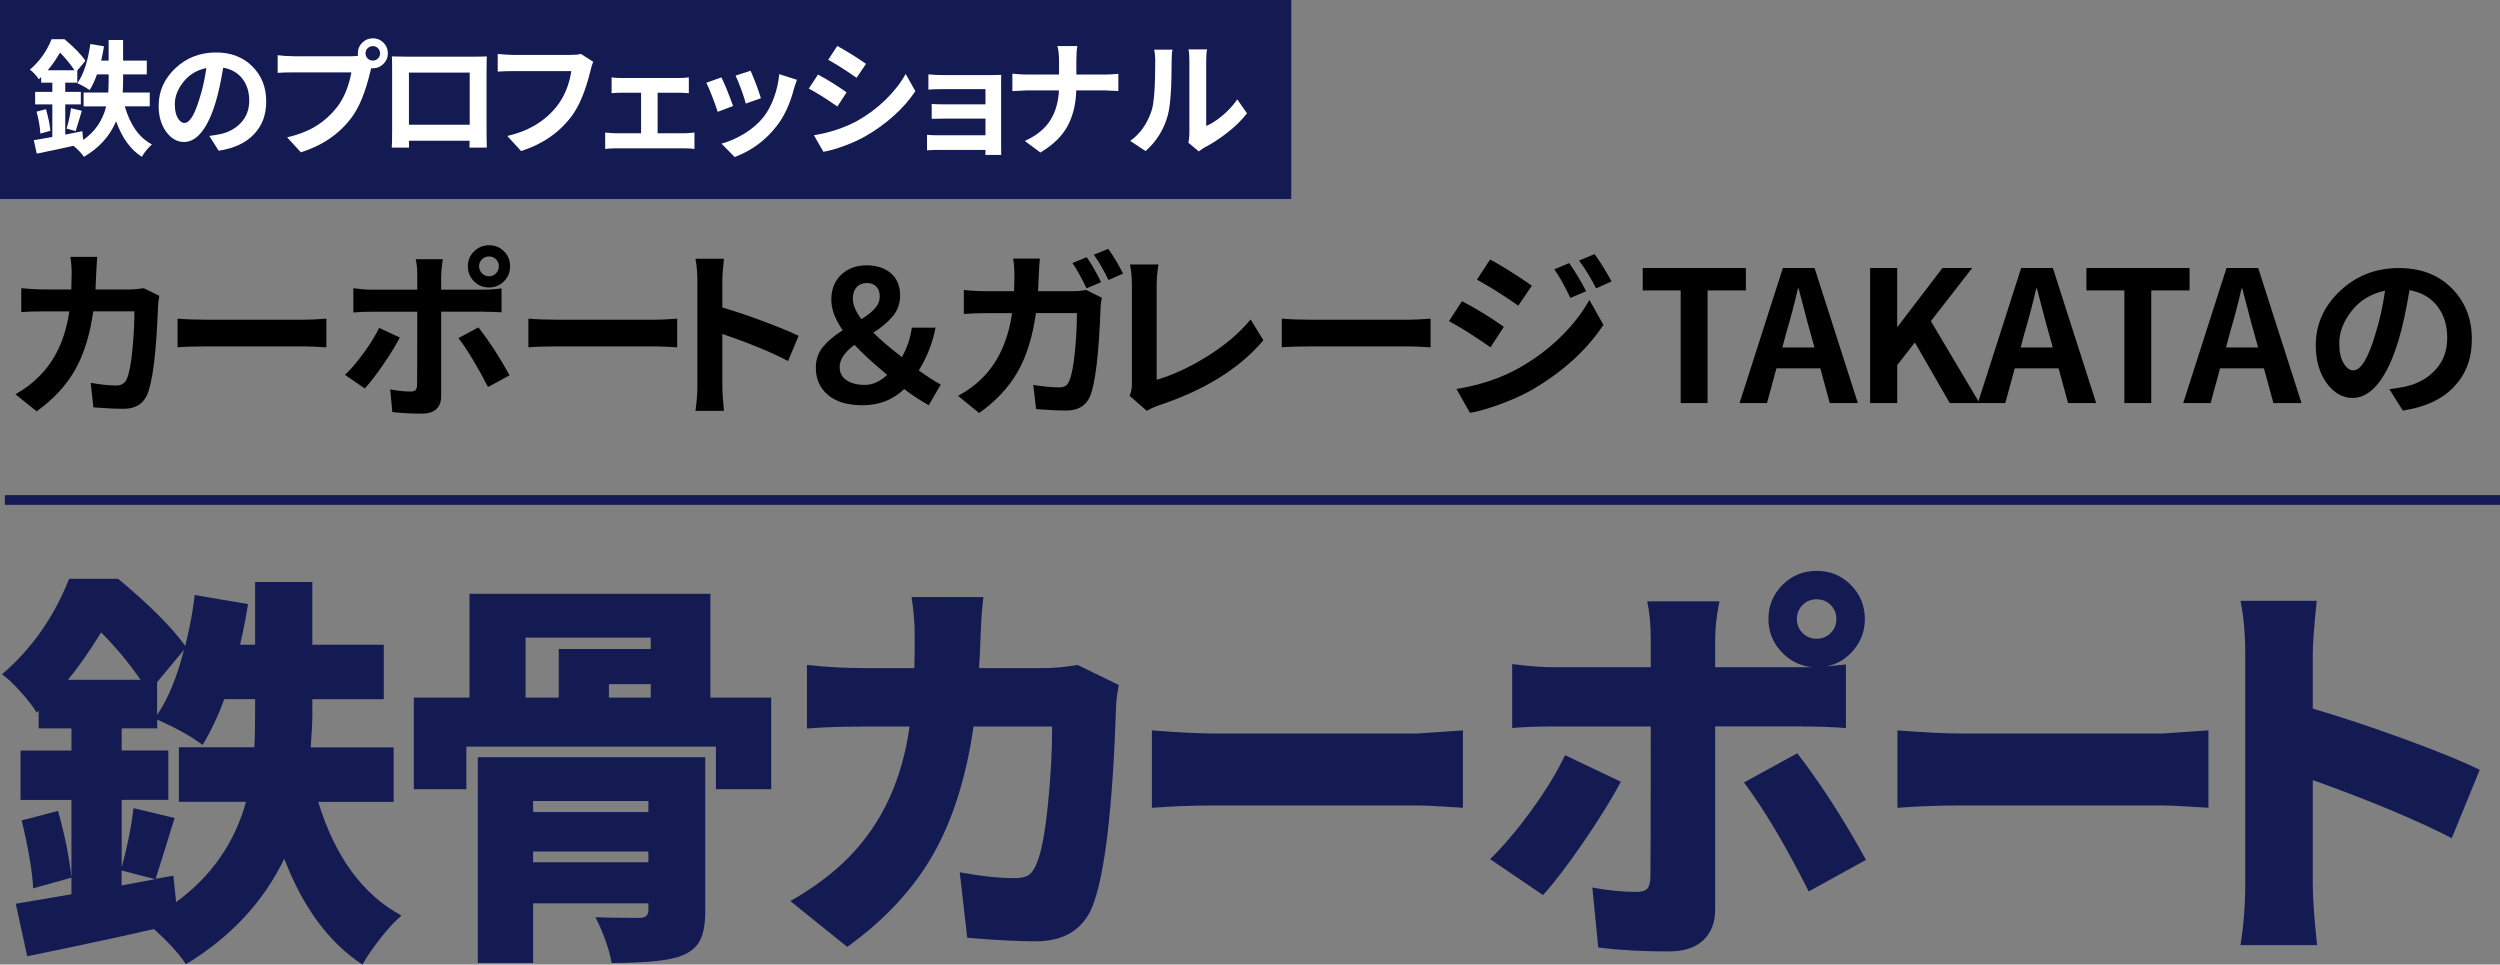 <?xml version="1.0" encoding="UTF-8"?><svg id="_レイヤー_2" xmlns="http://www.w3.org/2000/svg" viewBox="0 0 515 198.69"><rect x="0" y="0" width="515" height="198.69" fill="#808080" stroke="none"/><defs><style>.cls-1{fill:#fff;}.cls-2{fill:#131b52;}</style></defs><g id="_レイヤー_8"><g><g><path class="cls-2" d="m81.09,165.18h-15.54c3.47,11.33,9.19,19.14,17.16,23.43-1.3,1.08-2.74,2.63-4.31,4.64-1.57,2.01-2.82,3.82-3.74,5.45-6.89-4.5-12.25-11.77-16.1-21.8-4.34,8.95-11.09,16.19-20.25,21.72-1.46-2.17-3.66-4.58-6.59-7.24-6.83,1.57-15.54,3.44-26.11,5.61l-2.36-10.82c.98-.16,4.8-.81,11.47-1.95v-19.44H4.23v-10.17h10.49v-4.56h-6.75v-3.66l-.41.41c-.76-1.25-1.87-2.68-3.33-4.31-1.46-1.63-2.74-2.82-3.82-3.58,6.13-5.26,10.74-11.82,13.83-19.68h10.09c6.4,5.31,11.01,9.92,13.83,13.83.98-4.01,1.63-7.51,1.95-10.49l10.98,1.87c-.38,2.49-.92,5.29-1.63,8.38h3.09v-12.93h11.79v12.93h14.72v11.22h-14.72v3.42c0,1.3-.11,3.47-.33,6.51h17.08v11.23Zm-76.62,3.82l7.48-1.95c1.41,4.99,2.33,9.57,2.77,13.75l-7.89,2.2c-.16-3.42-.95-8.08-2.36-13.99Zm9.52-28.96h14.97c-2.44-3.52-5.15-6.78-8.13-9.76-2.44,3.96-4.72,7.21-6.83,9.76Zm21.72,40.34l.57,5.45c7.27-5.31,12.06-12.2,14.4-20.66h-13.83v-11.23h15.54c.11-1.57.16-3.77.16-6.59v-3.33h-6.34c-1.25,3.42-2.74,6.56-4.47,9.44-2.28-1.73-5.4-3.47-9.35-5.21v1.79h-7.32v4.56h9.6v10.17h-9.6v13.91c1.19-4.39,2-8.46,2.44-12.2l8.46,2.03c-.49,1.57-1.18,3.8-2.07,6.67-.89,2.88-1.5,4.83-1.83,5.86l3.66-.65Zm-10.66-1.06v3.09l6.91-1.3-6.91-1.79Zm12.85-45.47l-5.53,6.67v6.75c2.28-3.36,4.12-7.84,5.53-13.42Z"/><path class="cls-2" d="m146.34,143.71h12.53v18.87h-11.39v-8.78h-51.41v8.78h-10.82v-18.87h11.47v-21.39h49.62v21.39Zm-1.06,12.28v31.72c0,2.6-.35,4.6-1.06,5.98-.71,1.38-1.93,2.43-3.66,3.13-2.44,1.03-7.29,1.55-14.56,1.55-.49-2.77-1.6-5.91-3.33-9.44,2.17.11,5.23.16,9.19.16,1.14-.05,1.71-.57,1.71-1.55v-1.46h-23.75v12.28h-11.39v-42.38h46.85Zm-37.01-24.65v12.36h6.83v-10h18.95v-2.36h-25.78Zm25.3,33.67h-23.75v2.28h23.75v-2.28Zm-23.75,12.61h23.75v-2.2h-23.75v2.2Zm24.24-33.92v-2.77h-8.62v2.77h8.62Z"/><path class="cls-2" d="m221.94,136.96l8.54,4.15c-.38,2.01-.57,3.53-.57,4.56-.71,20.99-2.33,34.68-4.88,41.08-1.95,4.77-5.86,7.16-11.71,7.16-3.53,0-8.21-.24-14.07-.73l-1.55-13.5c4.34.81,8.11,1.22,11.31,1.22,1.35,0,2.34-.23,2.97-.69.62-.46,1.15-1.26,1.59-2.4.92-2.11,1.68-6.06,2.28-11.83.6-5.77.89-11.21.89-16.31h-16.19c-1.52,10.52-4.31,19.33-8.38,26.44-4.07,7.1-9.95,13.42-17.65,18.95l-11.71-9.44c4.88-2.77,8.97-5.86,12.28-9.27,6.67-6.89,10.76-15.78,12.28-26.68h-9.43c-4.61,0-8.51.14-11.71.41v-13.1c4.07.43,7.97.65,11.71.65h10.41c.05-1.46.08-3.66.08-6.59,0-2.66-.22-5.34-.65-8.05h14.8c-.27,2.17-.46,4.77-.57,7.81-.11,3.04-.22,5.31-.33,6.83h13.34c2.12,0,4.42-.22,6.91-.65Z"/><path class="cls-2" d="m237.29,166.4v-15.94c5.5.43,9.96.65,13.39.65h41.15c.3,0,3.48-.22,9.53-.65v15.94c-.15,0-1.46-.08-3.93-.24s-4.34-.24-5.6-.24h-41.15c-4.69,0-9.15.16-13.39.49Z"/><path class="cls-2" d="m322.42,155.58l11.47,5.45c-1.95,3.69-4.56,7.89-7.81,12.61-3.25,4.72-5.99,8.3-8.22,10.74l-10.9-7.4c2.82-2.77,5.67-6.13,8.54-10.09,2.87-3.96,5.18-7.73,6.91-11.31Zm48.88-5.94h-17.98v37.82c0,2.6-.81,4.68-2.44,6.22-1.63,1.55-4.01,2.32-7.16,2.32-5.26,0-10.09-.27-14.48-.81l-1.22-12.36c3.2.6,6.21.9,9.03.9,1.08,0,1.83-.2,2.24-.61.41-.41.64-1.15.69-2.24.05-1.57.08-11.98.08-31.23h-20.01c-3.53,0-6.37.11-8.54.33v-13.18c3.47.44,6.32.65,8.54.65h20.01v-5.61c0-2.98-.24-5.64-.73-7.97h14.89c-.6,2.77-.9,5.45-.9,8.05v5.53h20.01c-2.55-.27-4.69-1.35-6.43-3.25-1.74-1.9-2.6-4.12-2.6-6.67,0-2.77.96-5.11,2.89-7.04,1.92-1.92,4.27-2.89,7.04-2.89s5.11.96,7.04,2.89c1.92,1.93,2.89,4.27,2.89,7.04,0,2.39-.76,4.5-2.28,6.34-1.52,1.84-3.42,2.98-5.69,3.42.33-.05.98-.12,1.95-.2.98-.08,1.68-.15,2.12-.2v13.1c-2.55-.22-5.53-.33-8.95-.33Zm-12.04,11.55l10.98-6.02c4.88,6.34,9.6,13.67,14.15,21.96l-11.79,6.51c-4.77-9.49-9.22-16.97-13.34-22.45Zm12.08-36.56c-.79.79-1.18,1.75-1.18,2.89s.39,2.1,1.18,2.89c.79.79,1.75,1.18,2.89,1.18s2.1-.39,2.89-1.18c.79-.79,1.18-1.75,1.18-2.89s-.39-2.1-1.18-2.89c-.79-.79-1.75-1.18-2.89-1.18s-2.1.39-2.89,1.18Z"/><path class="cls-2" d="m390.87,166.4v-15.94c5.5.43,9.96.65,13.39.65h41.15c.3,0,3.48-.22,9.53-.65v15.94c-.15,0-1.46-.08-3.93-.24s-4.34-.24-5.6-.24h-41.15c-4.69,0-9.15.16-13.39.49Z"/><path class="cls-2" d="m510.83,158.59l-5.77,14.07c-7.27-3.74-16.81-7.73-28.63-11.96v21.47c0,2.87.3,7.05.89,12.53h-15.78c.65-4.07.98-8.24.98-12.53v-47.58c0-4.07-.33-7.67-.98-10.82h15.7c-.54,5.31-.81,8.92-.81,10.82v11.39c5.58,1.63,11.83,3.7,18.75,6.22,6.91,2.52,12.13,4.65,15.66,6.39Z"/></g><rect class="cls-2" x="1" y="102" width="514" height="2"/><rect class="cls-2" width="266" height="41"/><g><path d="m29.59,59.36l3.23,1.58c-.17.98-.26,1.64-.26,1.98-.34,9.54-1.09,15.67-2.24,18.39-.86,1.93-2.47,2.9-4.84,2.9-1.71,0-3.79-.1-6.24-.29l-.55-5.06c2.03.37,3.78.55,5.25.55,1.05,0,1.77-.44,2.17-1.32.49-1.08.87-3.06,1.16-5.95.28-2.89.42-5.55.42-8h-8.48c-.69,4.89-1.95,8.94-3.8,12.15-1.85,3.21-4.47,6.02-7.87,8.44l-4.37-3.52c1.91-1.05,3.55-2.29,4.92-3.71,3.3-3.28,5.37-7.73,6.2-13.36h-4.96c-2.23,0-3.88.05-4.95.15v-4.92c1.83.17,3.49.26,4.95.26h5.36c.05-1.42.07-2.51.07-3.27,0-1.22-.09-2.37-.26-3.45h5.54c-.07.69-.15,1.8-.22,3.34-.05,1.47-.1,2.59-.15,3.38h7.05c.81,0,1.76-.08,2.86-.26Z"/><path d="m36.58,71.55v-5.91c1.81.15,3.83.22,6.06.22h20.19c.96,0,2.42-.07,4.4-.22v5.91c-.17,0-.54-.02-1.12-.06-.58-.04-1.15-.07-1.72-.09-.58-.02-1.1-.04-1.56-.04h-20.19c-2.5,0-4.51.06-6.06.18Z"/><path d="m78.11,67.55l4.26,1.98c-.86,1.64-2.01,3.52-3.47,5.63-1.46,2.12-2.71,3.74-3.76,4.86l-4.07-2.79c1.25-1.2,2.54-2.72,3.87-4.55,1.33-1.83,2.39-3.55,3.17-5.14Zm21.54-3.34h-8.77v17.47c0,1.1-.33,1.96-.99,2.59-.66.62-1.64.94-2.94.94-2.18,0-4.22-.11-6.13-.33l-.44-4.66c1.62.29,3.01.44,4.18.44.49,0,.83-.1,1.03-.29.2-.2.31-.54.33-1.03.02-.93.04-5.96.04-15.08v-.04h-9.54c-1.47,0-2.68.05-3.63.15v-4.99c1.52.2,2.73.29,3.63.29h9.54v-3.01c0-1.25-.11-2.34-.33-3.27h5.58c-.22,1.54-.33,2.63-.33,3.27v3.01h8.73c1.32,0,2.56-.09,3.71-.26v4.92c-1.17-.07-2.4-.11-3.67-.11Zm-5.21,5.43l4.11-2.2c2.23,2.84,4.37,6.13,6.42,9.87l-4.44,2.42c-.86-1.71-1.87-3.55-3.05-5.52-1.17-1.97-2.19-3.49-3.05-4.57Zm6.31-10.42c-1.22,0-2.26-.42-3.1-1.27-.84-.84-1.27-1.88-1.27-3.1s.42-2.22,1.27-3.06c.84-.84,1.88-1.27,3.1-1.27s2.25.42,3.08,1.25c.83.83,1.25,1.86,1.25,3.08s-.42,2.26-1.27,3.1c-.84.84-1.87,1.27-3.07,1.27Zm0-6.39c-.59,0-1.08.2-1.47.59-.39.39-.59.87-.59,1.43s.2,1.05.59,1.45.88.61,1.47.61,1.04-.2,1.43-.61.59-.89.59-1.45-.2-1.04-.59-1.43c-.39-.39-.87-.59-1.43-.59Z"/><path d="m108.85,71.55v-5.91c1.81.15,3.83.22,6.06.22h20.19c.96,0,2.42-.07,4.4-.22v5.91c-.17,0-.54-.02-1.12-.06-.58-.04-1.15-.07-1.72-.09-.58-.02-1.1-.04-1.56-.04h-20.19c-2.5,0-4.51.06-6.06.18Z"/><path d="m164.51,69.2l-2.17,5.17c-3.45-1.81-7.96-3.67-13.54-5.58v10.64c0,1.22.11,2.96.33,5.21h-5.87c.27-1.79.4-3.52.4-5.21v-21.58c0-1.64-.13-3.16-.4-4.55h5.87c-.22,1.98-.33,3.5-.33,4.55v5.5c2.52.73,5.34,1.68,8.46,2.84,3.12,1.16,5.54,2.16,7.25,2.99Z"/><path d="m193.78,79.22l-2.46,4.26c-2.01-1.15-3.69-2.26-5.06-3.34-2.3,2.23-5.16,3.34-8.59,3.34-3.06,0-5.43-.7-7.1-2.11-1.68-1.41-2.51-3.28-2.51-5.63,0-1.66.49-3.09,1.47-4.28.98-1.19,2.34-2.33,4.07-3.43-1.57-2.25-2.35-4.34-2.35-6.28,0-2.15.68-3.87,2.04-5.16,1.36-1.28,3.09-1.93,5.19-1.93s3.82.55,5.07,1.65c1.25,1.1,1.87,2.62,1.87,4.55,0,1.64-.49,3.05-1.47,4.24-.98,1.19-2.33,2.33-4.04,3.43,1.37,1.39,3.33,3.07,5.87,5.03,1.05-1.79,1.74-3.8,2.06-6.06h4.88c-.61,3.16-1.76,6.09-3.45,8.81,1.74,1.25,3.24,2.21,4.51,2.9Zm-20.81-3.63c0,1.2.48,2.12,1.43,2.75.95.64,2.21.95,3.78.95s3.07-.68,4.59-2.06c-2.89-2.4-5.14-4.46-6.75-6.2-2.03,1.52-3.05,3.03-3.05,4.55Zm2.72-14.02c0,1.22.59,2.62,1.76,4.18,1.22-.76,2.16-1.5,2.81-2.24s.97-1.55.97-2.46c0-.83-.23-1.5-.7-2-.46-.5-1.1-.75-1.91-.75-.91,0-1.62.29-2.15.86-.53.58-.79,1.38-.79,2.4Z"/><path d="m213.84,59.99h7.08c1,0,1.95-.09,2.83-.26l3.23,1.61c-.17.91-.26,1.55-.26,1.95-.34,9.64-1.08,15.78-2.2,18.42-.86,1.91-2.47,2.86-4.84,2.86-1.71,0-3.79-.1-6.24-.29l-.59-4.99c2.13.34,3.89.51,5.29.51.59,0,1.04-.1,1.36-.31s.58-.56.77-1.05c.49-1.08.87-3.06,1.16-5.95s.42-5.55.42-8h-8.44c-.69,4.89-1.95,8.94-3.8,12.15-1.85,3.21-4.48,6.02-7.91,8.44l-4.33-3.52c2.01-1.12,3.65-2.34,4.92-3.63,3.3-3.25,5.37-7.73,6.2-13.43h-4.99c-1.96,0-3.61.06-4.95.18v-4.95c1.47.17,3.12.26,4.95.26h5.4c.05-1.42.07-2.51.07-3.27,0-1.22-.09-2.37-.26-3.45h5.5c-.07.71-.15,1.83-.22,3.38-.05,1.42-.1,2.53-.15,3.34Zm12.99-1.87l-3.01,1.28c-1.05-2.23-2.02-3.96-2.9-5.21l2.94-1.21c.93,1.32,1.92,3.03,2.97,5.14Zm-1.5-5.65l2.97-1.21c1.2,1.71,2.21,3.41,3.05,5.1l-3.01,1.32c-.91-1.93-1.91-3.67-3.01-5.21Z"/><path d="m236.21,84.61l-3.52-3.08c.32-.68.48-1.5.48-2.46v-20.37c0-1.52-.13-2.92-.4-4.22h5.87c-.25,1.59-.37,3-.37,4.22v19.53c3.25-.93,6.72-2.53,10.39-4.81,3.67-2.28,6.66-4.81,8.96-7.6l2.64,4.26c-4.87,5.82-12.14,10.33-21.8,13.51-.86.32-1.6.66-2.24,1.03Z"/><path d="m264.05,71.55v-5.91c1.81.15,3.83.22,6.06.22h20.19c.96,0,2.42-.07,4.4-.22v5.91c-.17,0-.54-.02-1.12-.06-.58-.04-1.15-.07-1.72-.09-.58-.02-1.1-.04-1.56-.04h-20.19c-2.5,0-4.51.06-6.06.18Z"/><path d="m298.49,66.15l2.68-4.11c3.11,1.64,5.98,3.4,8.62,5.29l-2.75,4.22c-3.16-2.23-6.01-4.02-8.55-5.4Zm4.33,18.9l-2.79-4.92c4.79-.78,9.05-2.2,12.77-4.26,3.16-1.76,6.01-3.87,8.55-6.33s4.56-5.05,6.06-7.76l2.9,5.14c-3.47,5.24-8.45,9.74-14.94,13.51-1.86,1.03-3.99,1.98-6.39,2.86-2.4.88-4.45,1.47-6.17,1.76Zm1.43-27.45l2.72-4.15c2.59,1.42,5.46,3.22,8.59,5.4l-2.79,4.11c-2.79-1.96-5.63-3.74-8.51-5.36Zm15.93-2.13l3.08-1.28c1.3,1.88,2.46,3.82,3.49,5.8l-3.27,1.39c-1.1-2.4-2.2-4.37-3.3-5.91Zm5.1-1.8l3.19-1.32c.93,1.2,2.1,3.07,3.52,5.62l-3.19,1.43c-1.05-2.08-2.23-3.99-3.52-5.73Z"/><path d="m346.22,83.03v-23.2h-7.82v-4.62h21.25v4.62h-7.89v23.2h-5.54Z"/><path d="m376.93,83.03l-1.95-7.16h-9.03l-1.95,7.16h-5.65l8.92-27.82h6.53l8.92,27.82h-5.8Zm-9.76-11.45h6.61l-.84-3.05c-.32-1.08-.75-2.66-1.28-4.75-.54-2.09-.92-3.54-1.14-4.35h-.15c-.64,2.84-1.43,5.87-2.39,9.1l-.81,3.05Z"/><path d="m385.24,83.03v-27.82h5.58v12.07h.11l9.21-12.07h6.13l-8.51,10.94,10.02,16.88h-6.13l-7.19-12.48-3.63,4.66v7.82h-5.58Z"/><path d="m426.02,83.03l-1.95-7.16h-9.03l-1.95,7.16h-5.65l8.92-27.82h6.53l8.92,27.82h-5.8Zm-9.76-11.45h6.61l-.84-3.05c-.32-1.08-.75-2.66-1.28-4.75-.54-2.09-.92-3.54-1.14-4.35h-.15c-.64,2.84-1.43,5.87-2.39,9.1l-.81,3.05Z"/><path d="m437.62,83.03v-23.2h-7.82v-4.62h21.25v4.62h-7.89v23.2h-5.54Z"/><path d="m468.32,83.03l-1.95-7.16h-9.03l-1.95,7.16h-5.65l8.92-27.82h6.53l8.92,27.82h-5.8Zm-9.76-11.45h6.61l-.84-3.05c-.32-1.08-.75-2.66-1.28-4.75-.54-2.09-.92-3.54-1.14-4.35h-.15c-.64,2.84-1.43,5.87-2.39,9.1l-.81,3.05Z"/><path d="m494.99,84.58l-2.79-4.4c1.32-.17,2.48-.37,3.49-.59,2.5-.59,4.53-1.75,6.09-3.49,1.57-1.74,2.35-3.9,2.35-6.5s-.68-4.77-2.04-6.53-3.27-2.86-5.74-3.3c-.68,4.16-1.42,7.54-2.2,10.13-1.12,3.84-2.5,6.81-4.11,8.92-1.62,2.1-3.43,3.16-5.43,3.16s-3.86-1.03-5.34-3.1c-1.48-2.07-2.22-4.64-2.22-7.73,0-4.33,1.66-8.07,4.99-11.21,3.33-3.14,7.38-4.72,12.15-4.72,4.5,0,8.13,1.39,10.88,4.17,2.75,2.78,4.13,6.25,4.13,10.4s-1.21,7.24-3.63,9.84c-2.42,2.59-5.95,4.24-10.57,4.95Zm-10.2-8.29c1.54,0,3.05-2.46,4.51-7.38.88-2.74,1.55-5.75,2.02-9.03-2.89.61-5.18,2-6.88,4.17-1.7,2.17-2.55,4.37-2.55,6.62,0,1.76.29,3.14.88,4.13.59.99,1.26,1.49,2.02,1.49Z"/></g><g><path class="cls-1" d="m30.84,21.91h-5.13c1.11,3.86,2.98,6.48,5.59,7.84-.35.3-.73.7-1.14,1.19-.4.49-.72.94-.94,1.37-2.31-1.47-4.08-3.91-5.31-7.34-1.28,3.07-3.49,5.51-6.63,7.34-.47-.73-1.19-1.48-2.15-2.28-2.02.47-4.54,1.01-7.56,1.62l-.61-2.78c.42-.05,1.69-.27,3.82-.66v-6.7h-3.54v-2.58h3.54v-1.9h-2.3v-1.16c-.05.05-.13.13-.24.23-.11.1-.19.18-.24.23-.2-.32-.49-.68-.86-1.09s-.7-.7-.99-.89c1.97-1.67,3.46-3.76,4.48-6.27h2.66c2.02,1.69,3.46,3.17,4.3,4.45l-1.67,2v2.5h-2.48v1.9h3.21v2.58h-3.21v6.22c.39-.08.97-.2,1.76-.35.78-.15,1.37-.27,1.76-.35l.18,1.8c2.45-1.72,4.02-4.02,4.73-6.91h-4.65v-2.86h5.08c.05-.86.08-1.69.08-2.5v-1.24h-2.4c-.44,1.26-.94,2.34-1.52,3.24-.78-.54-1.62-1.01-2.53-1.42,1.28-1.79,2.17-4.48,2.68-8.07l2.81.46c-.13.91-.33,1.9-.58,2.96h1.54v-4.25h2.98v4.25h4.88v2.83h-4.88v1.26c0,.79-.03,1.62-.08,2.48h5.57v2.86Zm-23.32,1.09l1.95-.51c.47,1.62.78,3.1.91,4.45l-2.07.58c-.05-1.26-.31-2.77-.78-4.53Zm2.3-8.52h5.54c-.98-1.43-1.98-2.65-3.01-3.64-.81,1.42-1.65,2.63-2.53,3.64Zm5.77,12.52l-1.87-.51c.42-1.38.73-2.78.91-4.2l2.23.53c-.12.37-.33,1.06-.62,2.06-.3,1-.51,1.71-.65,2.11Z"/><path class="cls-1" d="m45.04,31.04l-1.92-3.04c.91-.12,1.71-.25,2.4-.4,1.72-.4,3.12-1.21,4.2-2.4,1.08-1.2,1.62-2.69,1.62-4.48s-.47-3.29-1.4-4.5c-.94-1.21-2.26-1.97-3.96-2.28-.47,2.87-.98,5.19-1.52,6.98-.78,2.65-1.72,4.7-2.83,6.15-1.11,1.45-2.36,2.18-3.74,2.18s-2.66-.71-3.68-2.14c-1.02-1.42-1.53-3.2-1.53-5.32,0-2.98,1.15-5.56,3.44-7.73,2.29-2.17,5.08-3.25,8.37-3.25,3.1,0,5.6.96,7.5,2.87,1.9,1.91,2.85,4.3,2.85,7.17s-.83,4.99-2.5,6.78c-1.67,1.79-4.1,2.93-7.29,3.42Zm-7.03-5.72c1.06,0,2.1-1.69,3.11-5.08.61-1.89,1.07-3.96,1.39-6.22-1.99.42-3.57,1.38-4.74,2.87-1.17,1.49-1.76,3.01-1.76,4.57,0,1.21.2,2.16.61,2.85.4.68.87,1.02,1.39,1.02Z"/><path class="cls-1" d="m60.28,11.59h11.99c.47,0,.97-.03,1.49-.1-.03-.2-.05-.37-.05-.51,0-.86.3-1.59.91-2.19.61-.6,1.34-.9,2.2-.9s1.57.3,2.17.9c.61.6.91,1.33.91,2.19s-.3,1.57-.91,2.18c-.61.61-1.33.91-2.17.91-.17,0-.29,0-.35-.03l-.2.78c-1.01,4.22-2.3,7.36-3.87,9.43-2.5,3.34-5.97,5.72-10.42,7.13l-2.83-3.09c2.43-.57,4.44-1.37,6.04-2.38,1.6-1.01,2.98-2.24,4.12-3.69.81-1.01,1.47-2.18,1.99-3.49.51-1.31.87-2.59,1.08-3.82h-12.09c-1.15,0-2.17.03-3.09.1v-3.64c1.01.14,2.04.2,3.09.2Zm16.54.89c.4,0,.75-.15,1.04-.44.29-.29.43-.65.43-1.05s-.14-.78-.43-1.06c-.29-.29-.63-.43-1.04-.43s-.78.14-1.08.43c-.29.29-.44.64-.44,1.06s.15.75.44,1.05.65.44,1.08.44Z"/><path class="cls-1" d="m100.23,14.12v12.7c0,.3,0,.74.01,1.31,0,.57.02,1.09.03,1.56,0,.46.01.7.01.72h-3.57l.03-1.42h-12.5l.03,1.42h-3.57c.05-.25.08-1.46.08-3.62v-12.67c0-1.18-.02-2.01-.05-2.5,1.42.03,2.33.05,2.76.05h14.24c1.08,0,1.93-.02,2.56-.05-.03.52-.05,1.36-.05,2.5Zm-3.47.83h-12.52v10.75h12.52v-10.75Z"/><path class="cls-1" d="m119.67,11.11l2.53,1.62c-.2.46-.39,1.06-.56,1.82-1,4.11-2.29,7.25-3.9,9.41-2.55,3.37-6.01,5.76-10.4,7.16l-2.83-3.11c4.32-.99,7.7-3.01,10.14-6.05,1.58-1.99,2.6-4.43,3.04-7.31h-12.07c-1.15,0-2.17.03-3.09.1v-3.64c1.4.14,2.44.2,3.11.2h11.96c.83,0,1.51-.07,2.05-.2Z"/><path class="cls-1" d="m135.47,27.45h5.62c.3,0,.96-.05,1.97-.15v3.39c-.46-.08-1.11-.13-1.97-.13h-14.32c-.81,0-1.51.04-2.1.13v-3.39c.91.1,1.61.15,2.1.15h5.29v-8.35h-4.02c-.59,0-1.27.03-2.05.1v-3.26c.49.08,1.17.13,2.05.13h11.86c.62,0,1.29-.04,2-.13v3.26c-.88-.07-1.54-.1-2-.1h-4.43v8.35Z"/><path class="cls-1" d="m145.5,17.05l3.11-1.11c.74,1.5,1.54,3.47,2.4,5.89l-3.16,1.21c-.25-.79-.64-1.86-1.15-3.2-.51-1.34-.92-2.27-1.2-2.79Zm15.03-1.77l3.64,1.16c-.24.66-.45,1.29-.63,1.9-.81,3.09-1.98,5.62-3.52,7.59-2.29,2.97-5.19,5.11-8.68,6.42l-2.71-2.76c1.53-.4,3.09-1.09,4.68-2.05,1.58-.96,2.89-2.08,3.92-3.36.88-1.1,1.61-2.44,2.2-4.05.59-1.6.95-3.22,1.09-4.86Zm-9,.3l3.09-1.01c.94,2.18,1.65,4.06,2.12,5.67l-3.11,1.09c-.15-.64-.46-1.59-.92-2.86-.46-1.27-.86-2.23-1.18-2.88Z"/><path class="cls-1" d="m166.61,18.24l1.9-2.88c2.01,1.08,3.97,2.3,5.89,3.67l-1.9,2.91c-2.51-1.74-4.48-2.97-5.89-3.69Zm3.01,13.03l-1.95-3.41c3.27-.54,6.21-1.51,8.83-2.91,2.17-1.21,4.14-2.67,5.88-4.36s3.14-3.48,4.19-5.35l2,3.54c-1.2,1.79-2.68,3.48-4.45,5.07-1.77,1.59-3.72,3-5.84,4.21-1.28.73-2.74,1.39-4.39,2-1.64.61-3.07,1.01-4.26,1.21Zm.99-18.95l1.87-2.86c2.11,1.18,4.08,2.41,5.92,3.69l-1.95,2.88c-2.11-1.48-4.06-2.72-5.84-3.72Z"/><path class="cls-1" d="m206.23,17.15v13c0,.13,0,.43.01.87,0,.45.01.75.01.9h-3.26c.02-.15.02-.5.02-1.04h-9.81c-.62,0-1.37.03-2.23.08v-3.19c.57.07,1.32.1,2.25.1h9.79v-3.44h-8.27c-1.06,0-2,.02-2.81.05v-3.06c.69.05,1.63.08,2.81.08h8.27v-3.14h-8.55c-1.3,0-2.37.03-3.21.1v-3.14c.91.1,1.98.15,3.21.15h9.79c.79,0,1.46-.02,2-.05-.02.22-.03.79-.03,1.72Z"/><path class="cls-1" d="m221.73,15.36h5.84c.76,0,1.7-.05,2.81-.15v3.54c-1.85-.08-2.8-.13-2.83-.13h-5.84c-.08,2.8-.67,5.24-1.77,7.31-1.1,2.07-2.97,3.9-5.62,5.49l-3.21-2.38c2.41-1.1,4.16-2.52,5.25-4.26,1.09-1.75,1.68-3.8,1.78-6.16h-6.6c-.37,0-1.37.05-2.99.15v-3.59c1.21.12,2.18.18,2.88.18h6.73v-2.83c0-1.25-.11-2.26-.33-3.04h4.1c-.13.73-.2,1.75-.2,3.06v2.81Z"/><path class="cls-1" d="m235.98,31.12l-3.16-2.1c2.02-1.42,3.49-3.48,4.4-6.2.51-1.53.76-4.95.76-10.24,0-.94-.08-1.73-.23-2.35h3.79c-.12.47-.18,1.25-.18,2.33,0,5.5-.26,9.21-.78,11.13-.78,2.93-2.31,5.41-4.6,7.44Zm10.98.08l-2.15-1.8c.13-.64.2-1.27.2-1.9v-15.1c0-1.08-.07-1.82-.2-2.23h3.87c-.13.4-.2,1.16-.2,2.25v13.53c1.1-.47,2.23-1.2,3.39-2.18,1.16-.98,2.17-2.07,3.01-3.29l2,2.86c-1.03,1.35-2.36,2.67-4.01,3.96s-3.23,2.32-4.77,3.1c-.22.12-.6.38-1.14.78Z"/></g></g></g></svg>